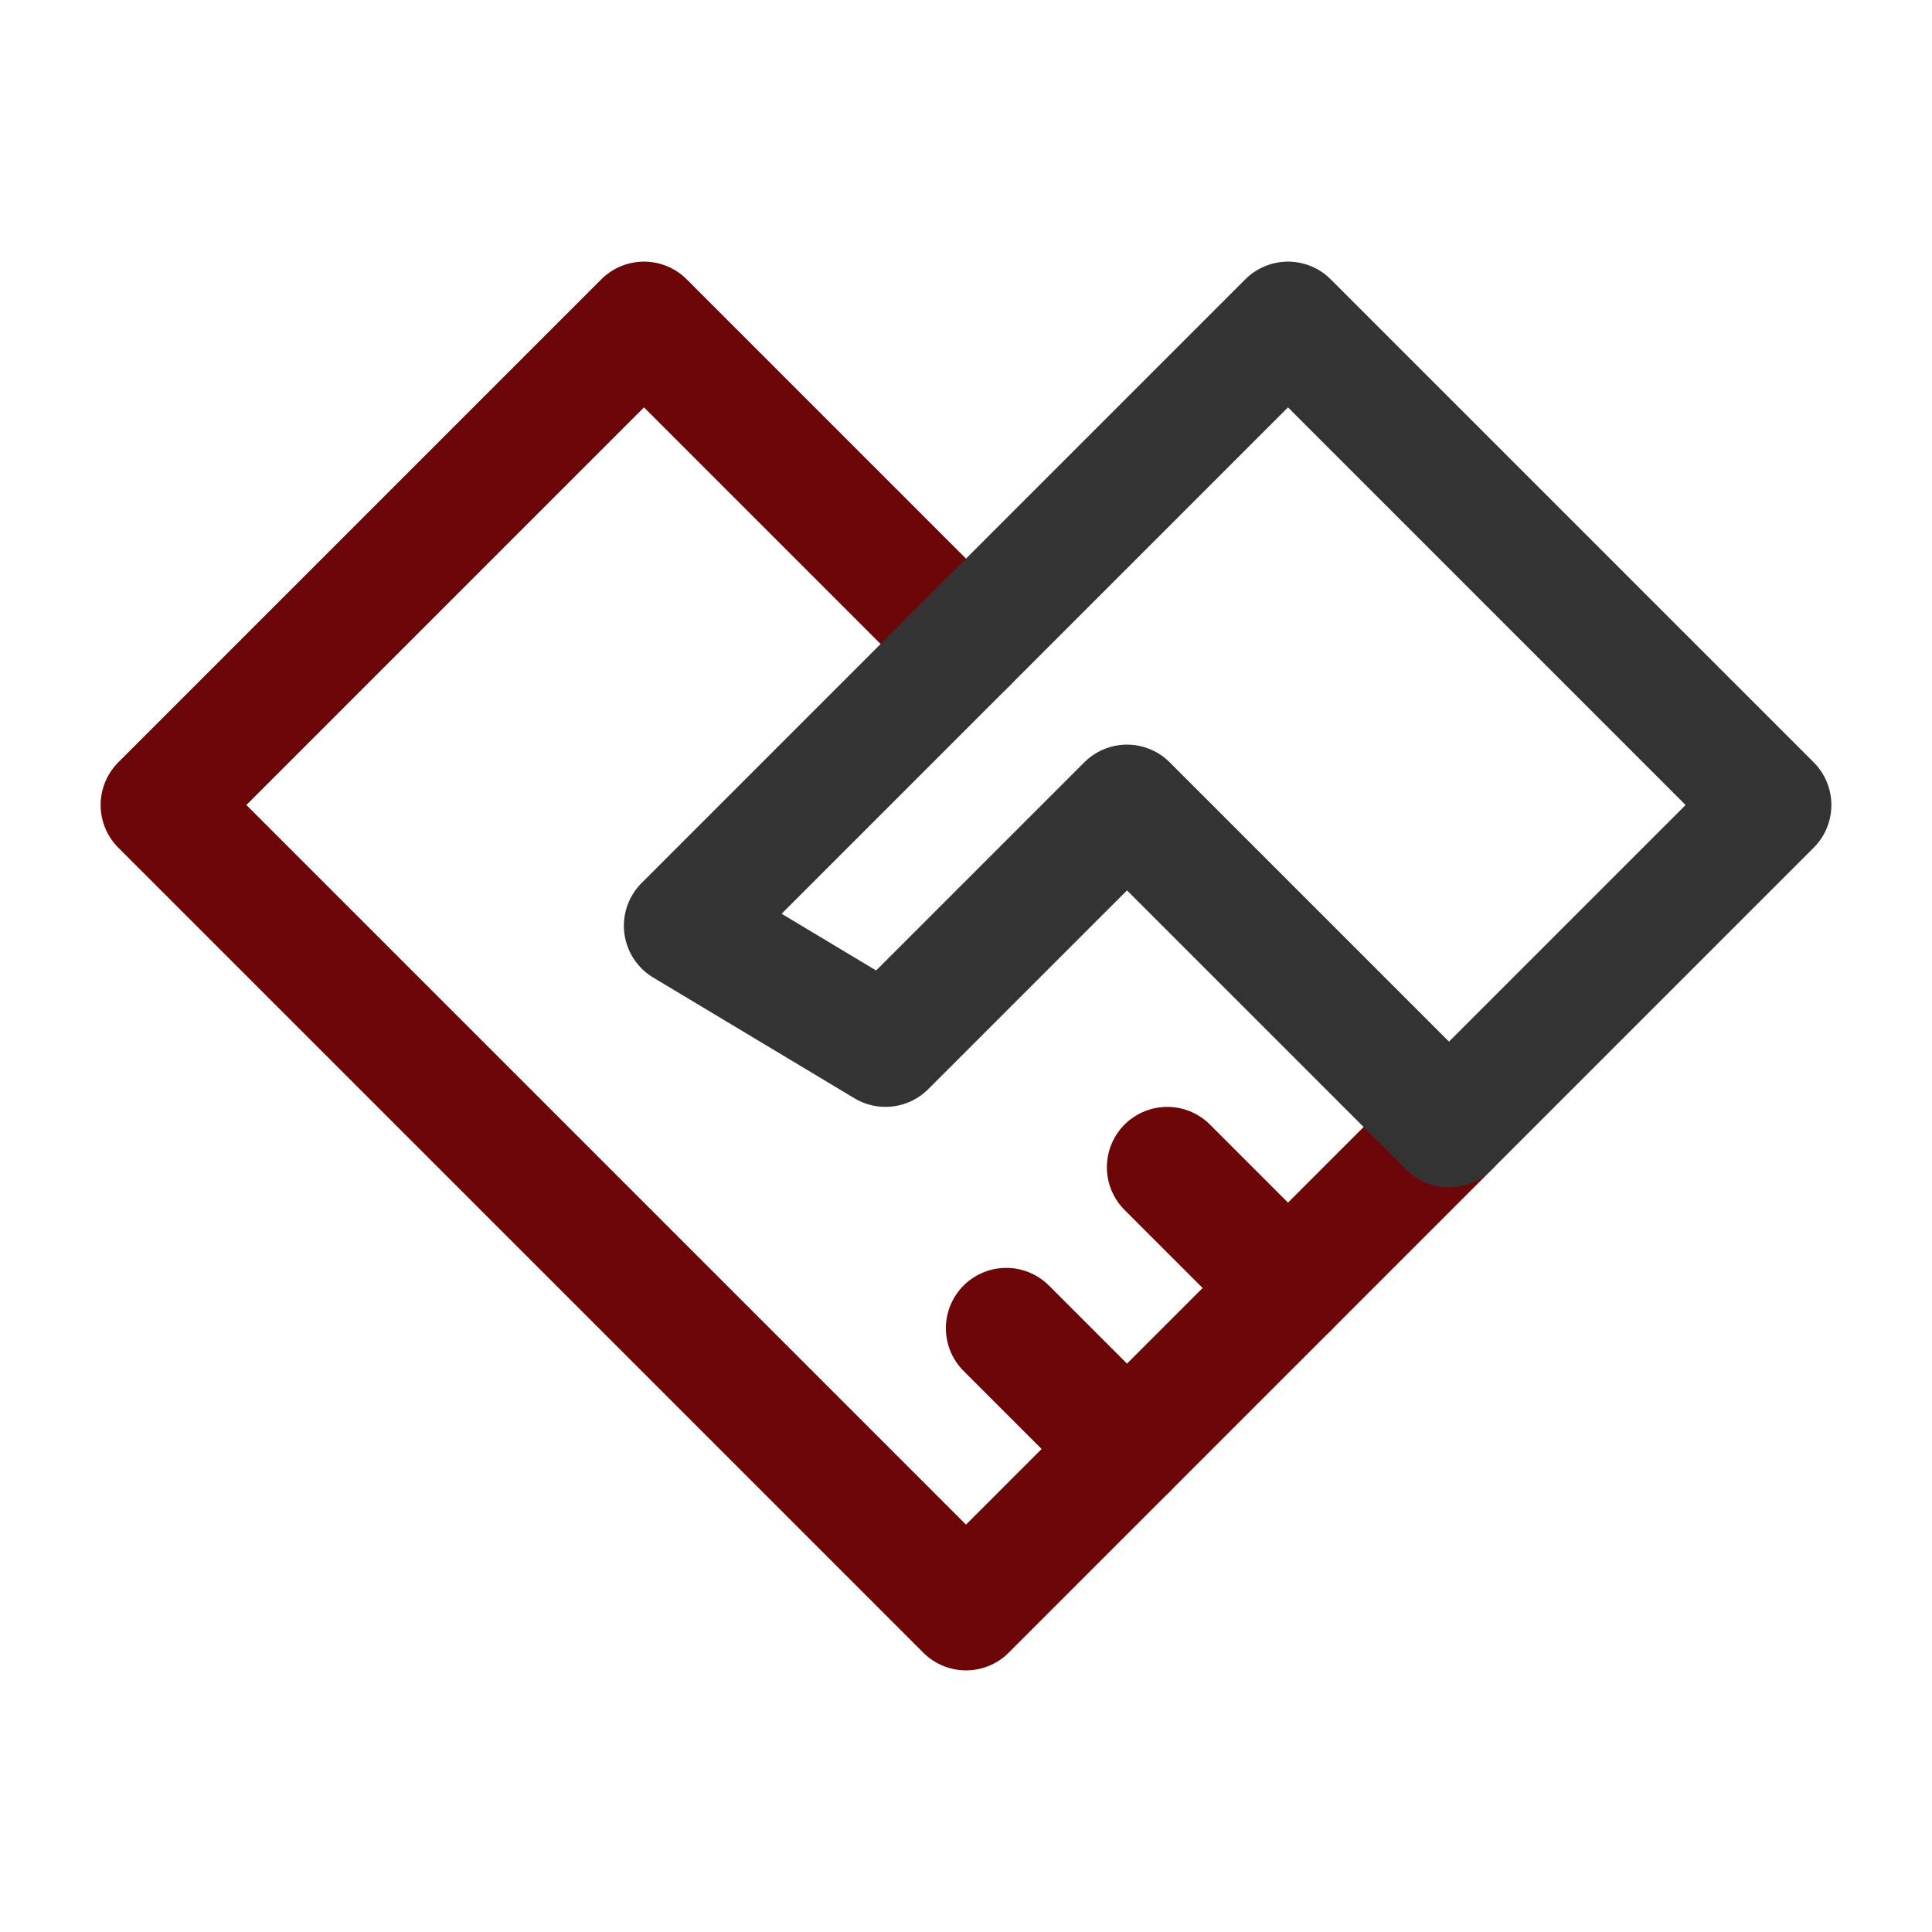 <?xml version="1.0" encoding="UTF-8"?>
<!-- Generator: Adobe Illustrator 25.0.0, SVG Export Plug-In . SVG Version: 6.00 Build 0)  -->
<svg version="1.1" id="图层_1" xmlns="http://www.w3.org/2000/svg" xmlns:xlink="http://www.w3.org/1999/xlink" x="0px" y="0px" viewBox="0 0 24 24" style="enable-background:new 0 0 24 24;" xml:space="preserve">
<style type="text/css">
	.st0{fill:none;stroke:#6D0609;stroke-width:1.5;stroke-linecap:round;stroke-linejoin:round;stroke-miterlimit:2;}
	.st1{fill:none;stroke:#333333;stroke-width:1.5;stroke-linecap:round;stroke-linejoin:round;stroke-miterlimit:2;}
</style>
<path class="st0" d="M12,20l6-6l-2,2l-2,2L12,20z M12,20L2,10l6-6l4,4"/>
<path class="st1" d="M8.5,11.5L16,4l6,6l-4,4l-4-4l-3,3L8.5,11.5z M8.5,11.5L12,8"/>
<path class="st0" d="M14,18l-1.5-1.5"/>
<path class="st0" d="M16,16l-1.5-1.5"/>
</svg>